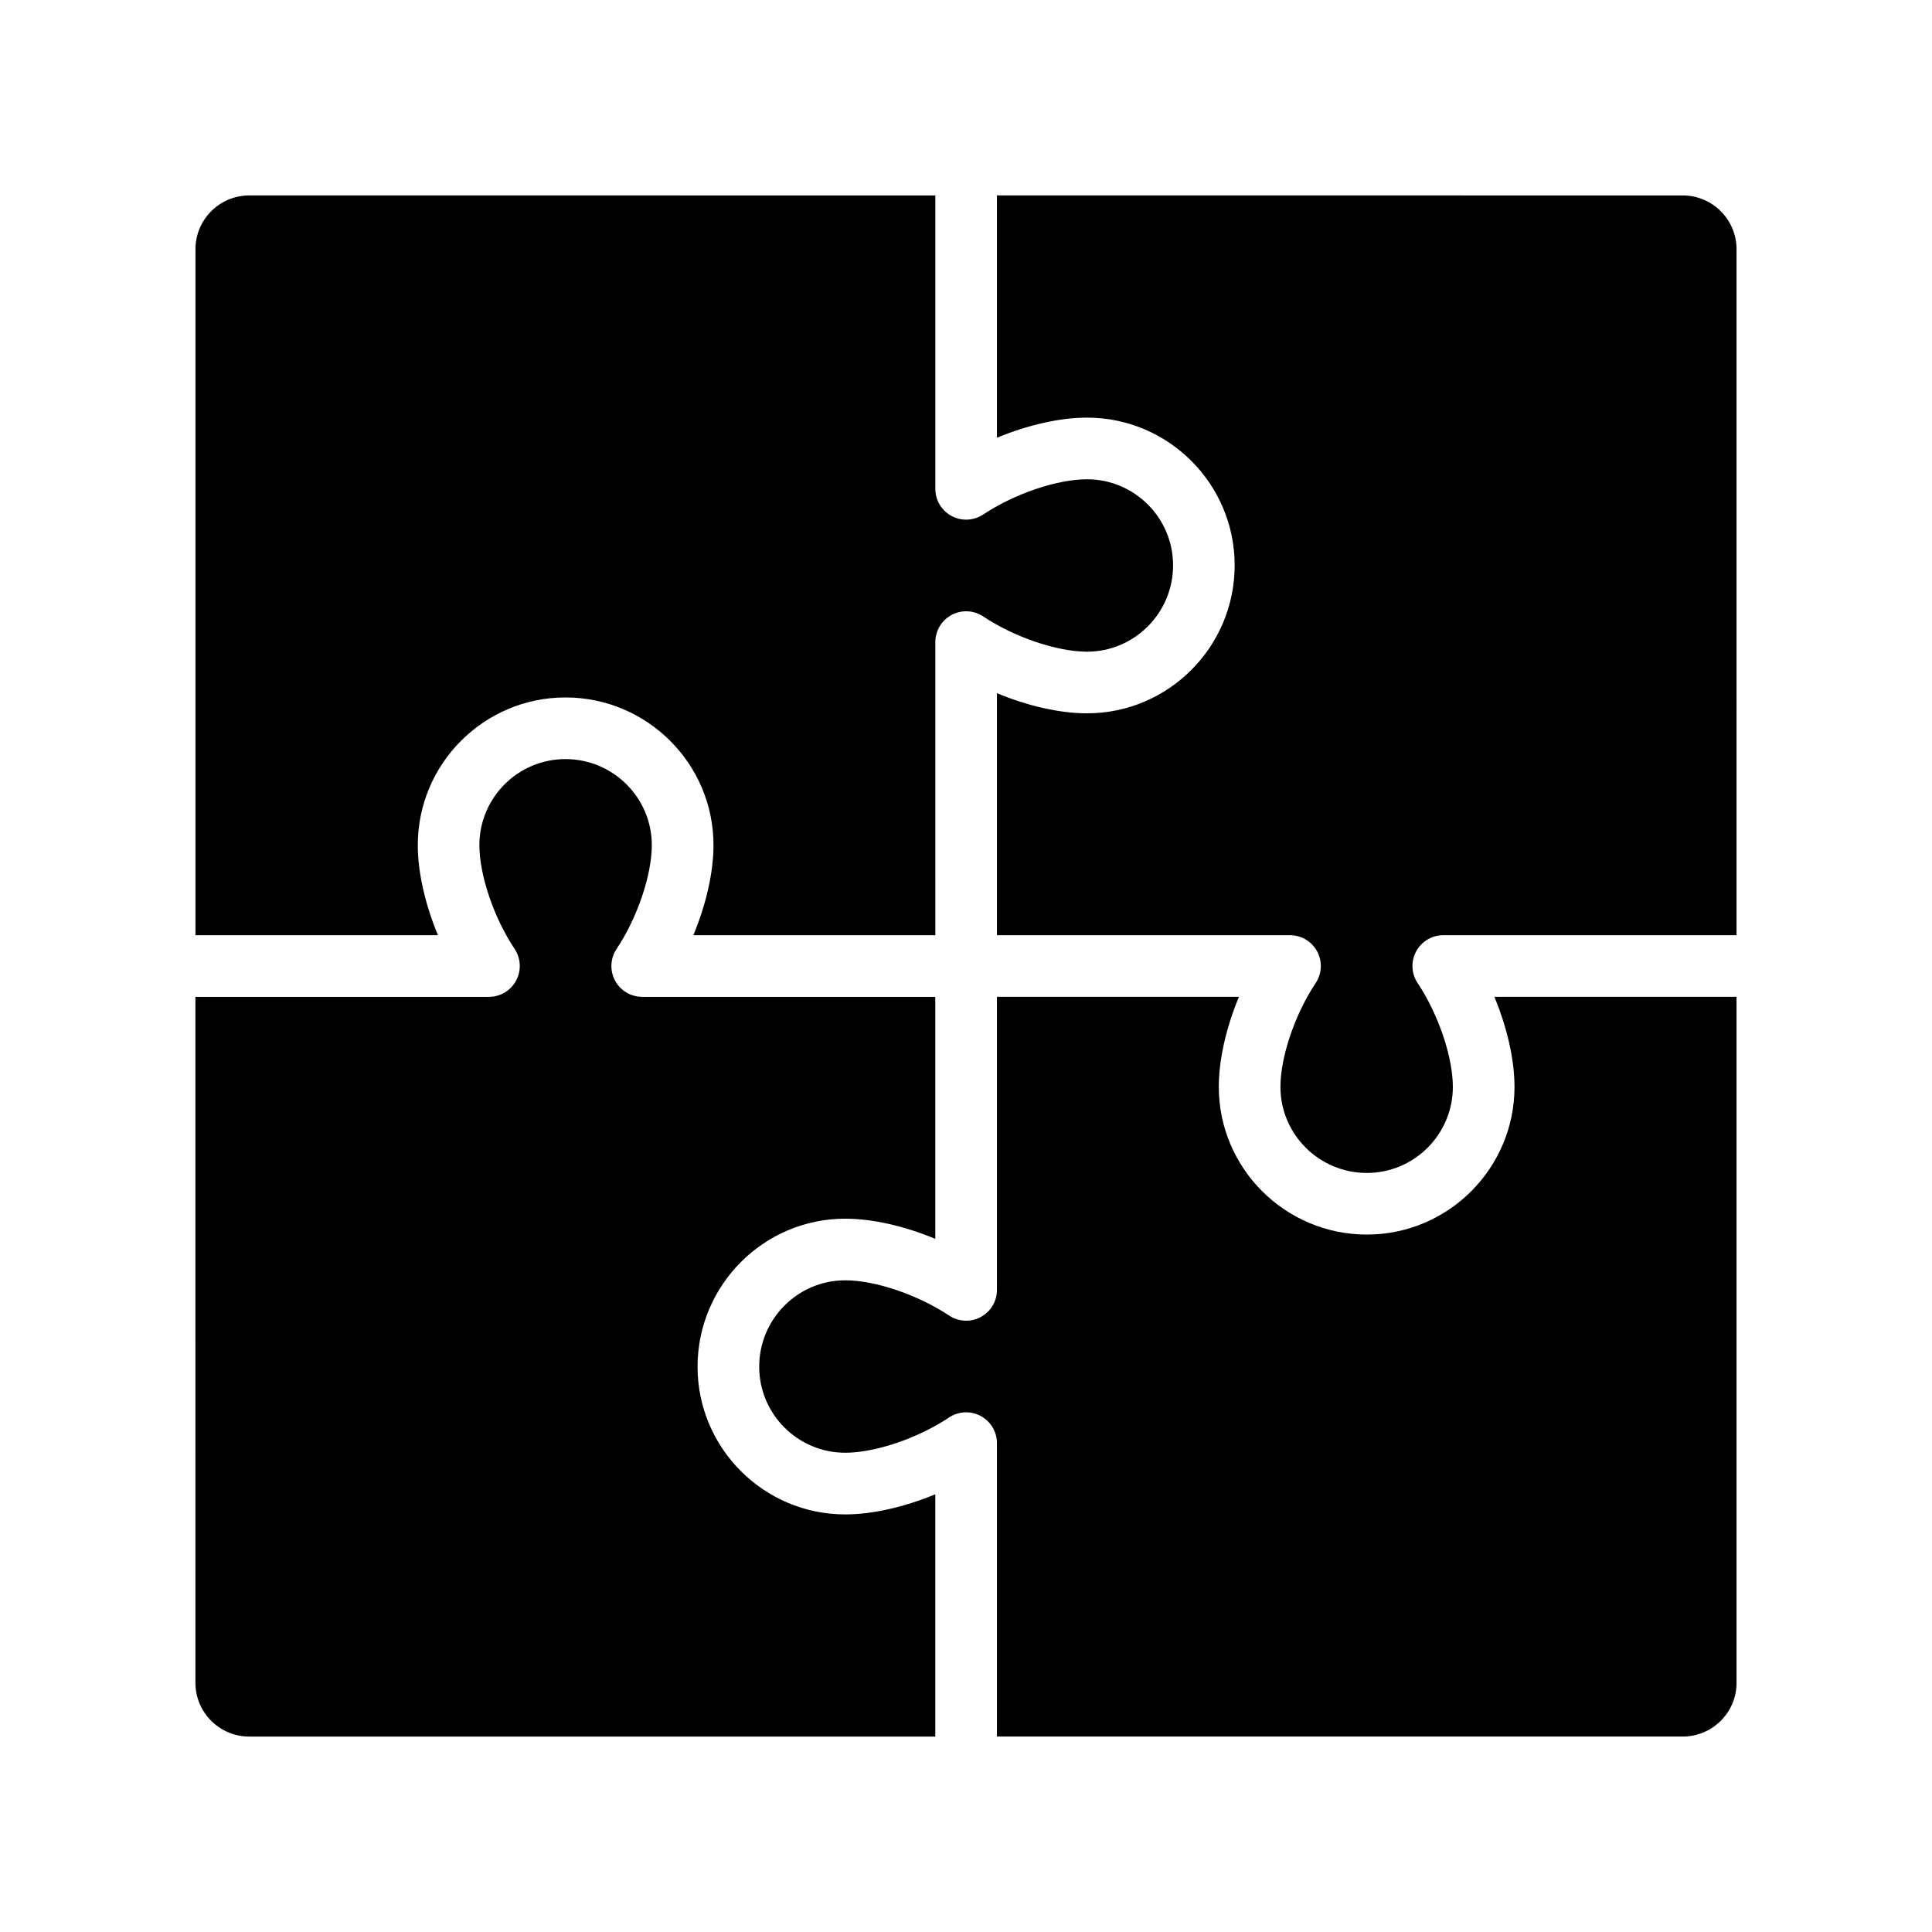 <?xml version="1.0" encoding="UTF-8"?>
<!-- Uploaded to: SVG Repo, www.svgrepo.com, Generator: SVG Repo Mixer Tools -->
<svg fill="#000000" width="800px" height="800px" version="1.1" viewBox="144 144 512 512" xmlns="http://www.w3.org/2000/svg">
 <g>
  <path d="m210.05 195.79c-7.859 0-14.25 6.398-14.25 14.254v181.79h64.258c-3.371-8.105-5.34-16.641-5.34-23.867 0-21.578 17.559-39.137 39.137-39.137 21.633 0 39.23 17.559 39.23 39.137 0 7.227-1.969 15.762-5.336 23.867h64.129l-0.004-77.668c0-3.016 1.66-5.785 4.316-7.203 2.644-1.418 5.875-1.27 8.383 0.406 8.246 5.496 19.555 9.332 27.504 9.332 12.574 0 22.801-10.266 22.801-22.887 0-12.574-10.227-22.801-22.801-22.801-7.949 0-19.258 3.836-27.504 9.332-2.508 1.66-5.738 1.82-8.383 0.406-2.656-1.422-4.316-4.188-4.316-7.203v-77.754z"/>
  <path d="m195.79 589.96c0 7.859 6.394 14.25 14.25 14.25h181.82v-64.211c-8.102 3.367-16.637 5.336-23.863 5.336-21.578 0-39.137-17.559-39.137-39.137 0-21.637 17.559-39.234 39.137-39.234 7.223 0 15.758 1.969 23.863 5.344v-64.133h-77.664c-3.012 0-5.781-1.66-7.203-4.316s-1.266-5.879 0.406-8.383c5.496-8.242 9.336-19.555 9.336-27.508 0-12.574-10.266-22.801-22.891-22.801-12.574 0-22.801 10.227-22.801 22.801 0 7.953 3.836 19.258 9.332 27.508 1.672 2.504 1.828 5.727 0.406 8.383-1.426 2.656-4.191 4.316-7.203 4.316h-77.793z"/>
  <path d="m604.2 210.05c0-7.859-6.394-14.254-14.25-14.254l-181.75-0.004v64.219c8.102-3.367 16.637-5.336 23.863-5.336 21.578 0 39.137 17.559 39.137 39.137 0 21.629-17.559 39.227-39.137 39.227-7.227 0-15.766-1.969-23.863-5.336v64.133h77.664c3.012 0 5.781 1.66 7.203 4.316s1.266 5.879-0.406 8.383c-5.496 8.242-9.332 19.543-9.332 27.5 0 12.57 10.266 22.809 22.891 22.809 12.574 0 22.801-10.234 22.801-22.809 0-7.953-3.836-19.258-9.332-27.5-1.672-2.504-1.828-5.727-0.406-8.383 1.422-2.656 4.191-4.316 7.203-4.316h77.715z"/>
  <path d="m604.2 589.96v-181.79h-64.176c3.367 8.098 5.336 16.633 5.336 23.859 0 21.586-17.559 39.145-39.137 39.145-21.629 0-39.23-17.559-39.23-39.145 0-7.227 1.969-15.766 5.336-23.859h-64.129v77.66c0 3.016-1.66 5.785-4.312 7.203-2.656 1.422-5.883 1.262-8.383-0.406-8.254-5.496-19.566-9.332-27.508-9.332-12.574 0-22.801 10.266-22.801 22.895 0 12.574 10.227 22.801 22.801 22.801 7.953 0 19.262-3.836 27.504-9.336 2.5-1.676 5.723-1.836 8.383-0.406 2.656 1.418 4.316 4.188 4.316 7.203v77.75h181.75c7.859 0 14.254-6.391 14.254-14.246z"/>
 </g>
</svg>